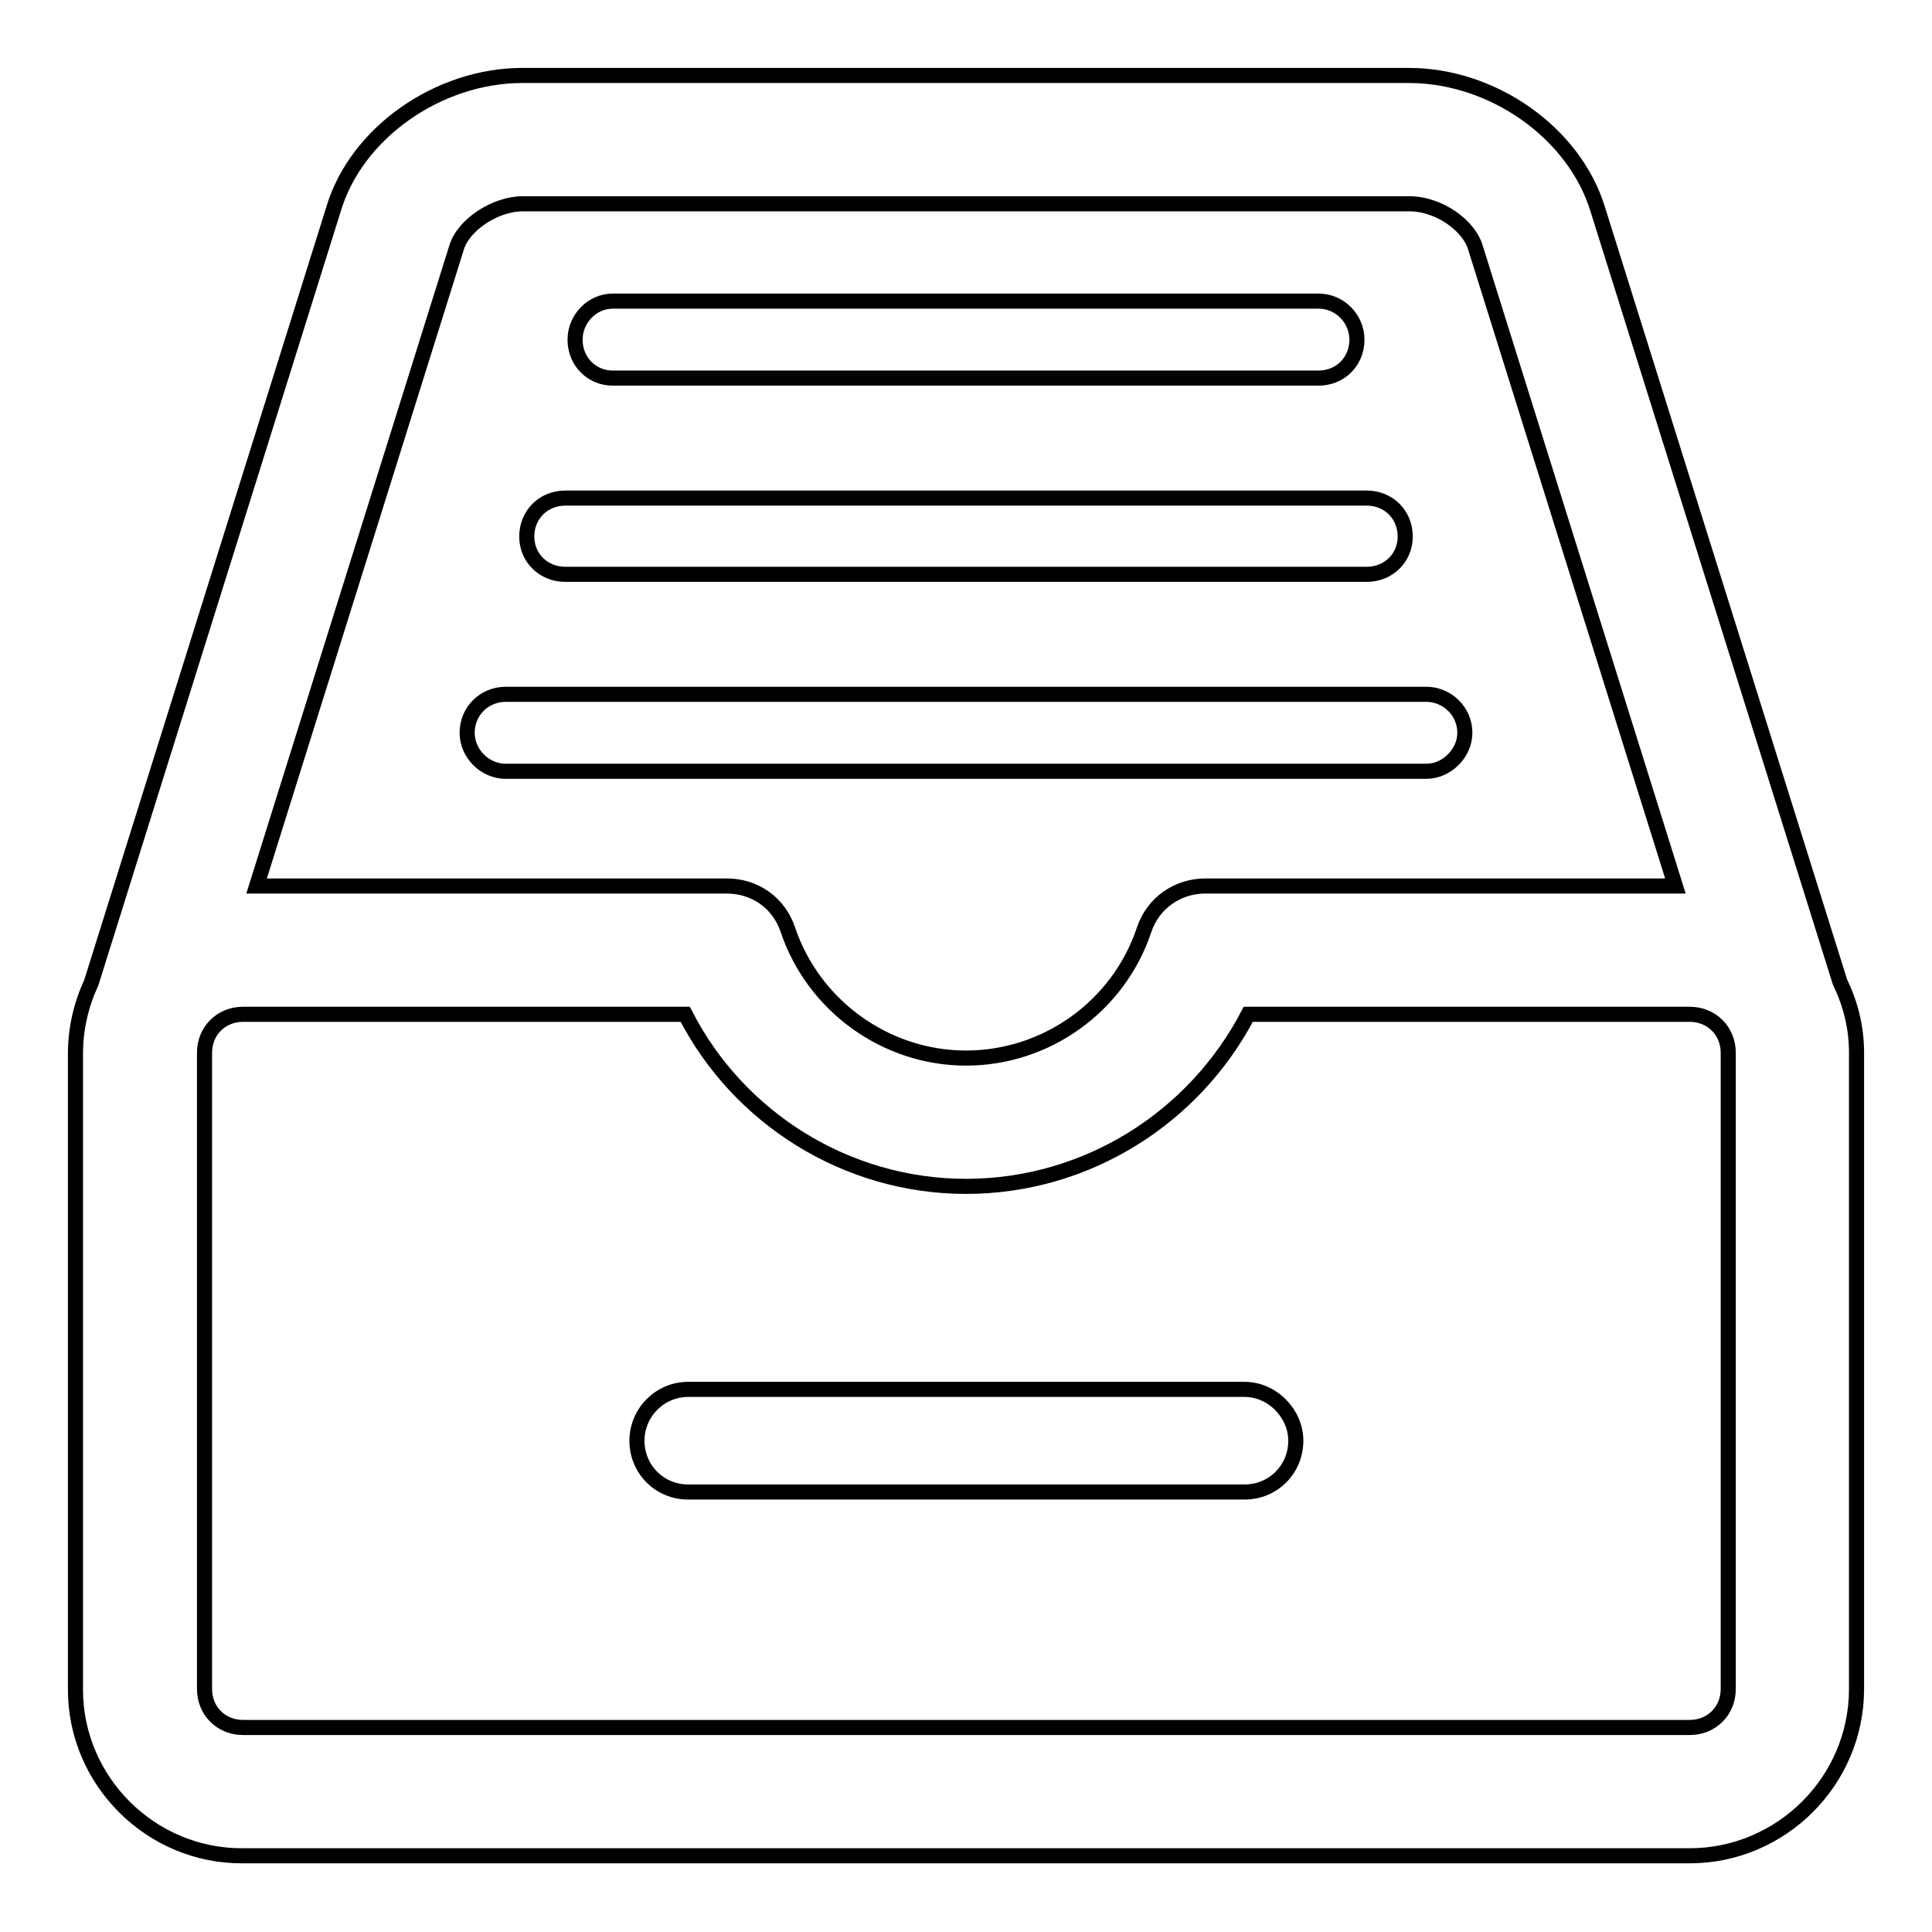 <?xml version="1.0" encoding="utf-8"?>
<!-- Svg Vector Icons : http://www.onlinewebfonts.com/icon -->
<!DOCTYPE svg PUBLIC "-//W3C//DTD SVG 1.1//EN" "http://www.w3.org/Graphics/SVG/1.1/DTD/svg11.dtd">
<svg version="1.1" xmlns="http://www.w3.org/2000/svg" xmlns:xlink="http://www.w3.org/1999/xlink" x="0px" y="0px" viewBox="0 0 256 256" enable-background="new 0 0 256 256" xml:space="preserve">
<g> <path stroke-width="2" fill-opacity="0" stroke="#000000"  d="M76.2,45c0-2.7,2.2-5.1,5-5.1h93.5c2.9,0,5.1,2.4,5.1,5.1c0,2.9-2.2,5.1-5.1,5.1H81.2 C78.4,50.1,76.2,47.9,76.2,45z M246,139.5v84.3c0,12.2-10,22.1-22.1,22.1H32.2C20,246,10,236,10,223.9v-84.3c0-3.4,0.8-6.6,2.1-9.4 L44.2,27.7c3-10.1,13.9-17.7,25-17.7h117.5c11.1,0,21.9,7.6,25,17.7l32.1,102.4C245.2,133,246,136.1,246,139.5L246,139.5z  M34,117.4h62.3c3.7,0,6.9,2.2,8.1,5.8c3.4,10.1,13,17,23.6,17c10.6,0,20.2-6.8,23.6-17c1.2-3.6,4.5-5.8,8.1-5.8H222l-26.5-84.6 c-0.8-2.8-4.7-5.8-8.8-5.8H69.3c-3.7,0-7.9,2.8-8.8,5.8L34,117.4L34,117.4z M229,139.5c0-2.9-2.2-5.1-5.1-5.1h-58.5 c-7.2,13.8-21.5,22.8-37.4,22.8c-15.9,0-30.2-9.1-37.2-22.8H32.2c-2.9,0-5.1,2.2-5.1,5.1v84.3c0,2.9,2.2,5.1,5.1,5.1h191.7 c2.9,0,5.1-2.2,5.1-5.1L229,139.5L229,139.5L229,139.5z M74.9,76.1h106.2c2.9,0,5.1-2.2,5.1-5c0-2.9-2.2-5.1-5.1-5.1H74.9 c-2.9,0-5.1,2.2-5.1,5.1C69.8,73.9,72,76.1,74.9,76.1z M164.9,184.1H91.2c-3.8,0-6.8,3.1-6.8,6.8c0,3.8,3,6.8,6.8,6.8h73.7 c3.8,0,6.8-3,6.8-6.8C171.7,187.3,168.6,184.1,164.9,184.1z M194.1,97.1c0-2.9-2.4-5.1-5.1-5.1H67c-2.8,0-5.1,2.2-5.1,5.1 c0,2.8,2.4,5.1,5.1,5.1H189C191.7,102.2,194.1,99.8,194.1,97.1z"/></g>
</svg>